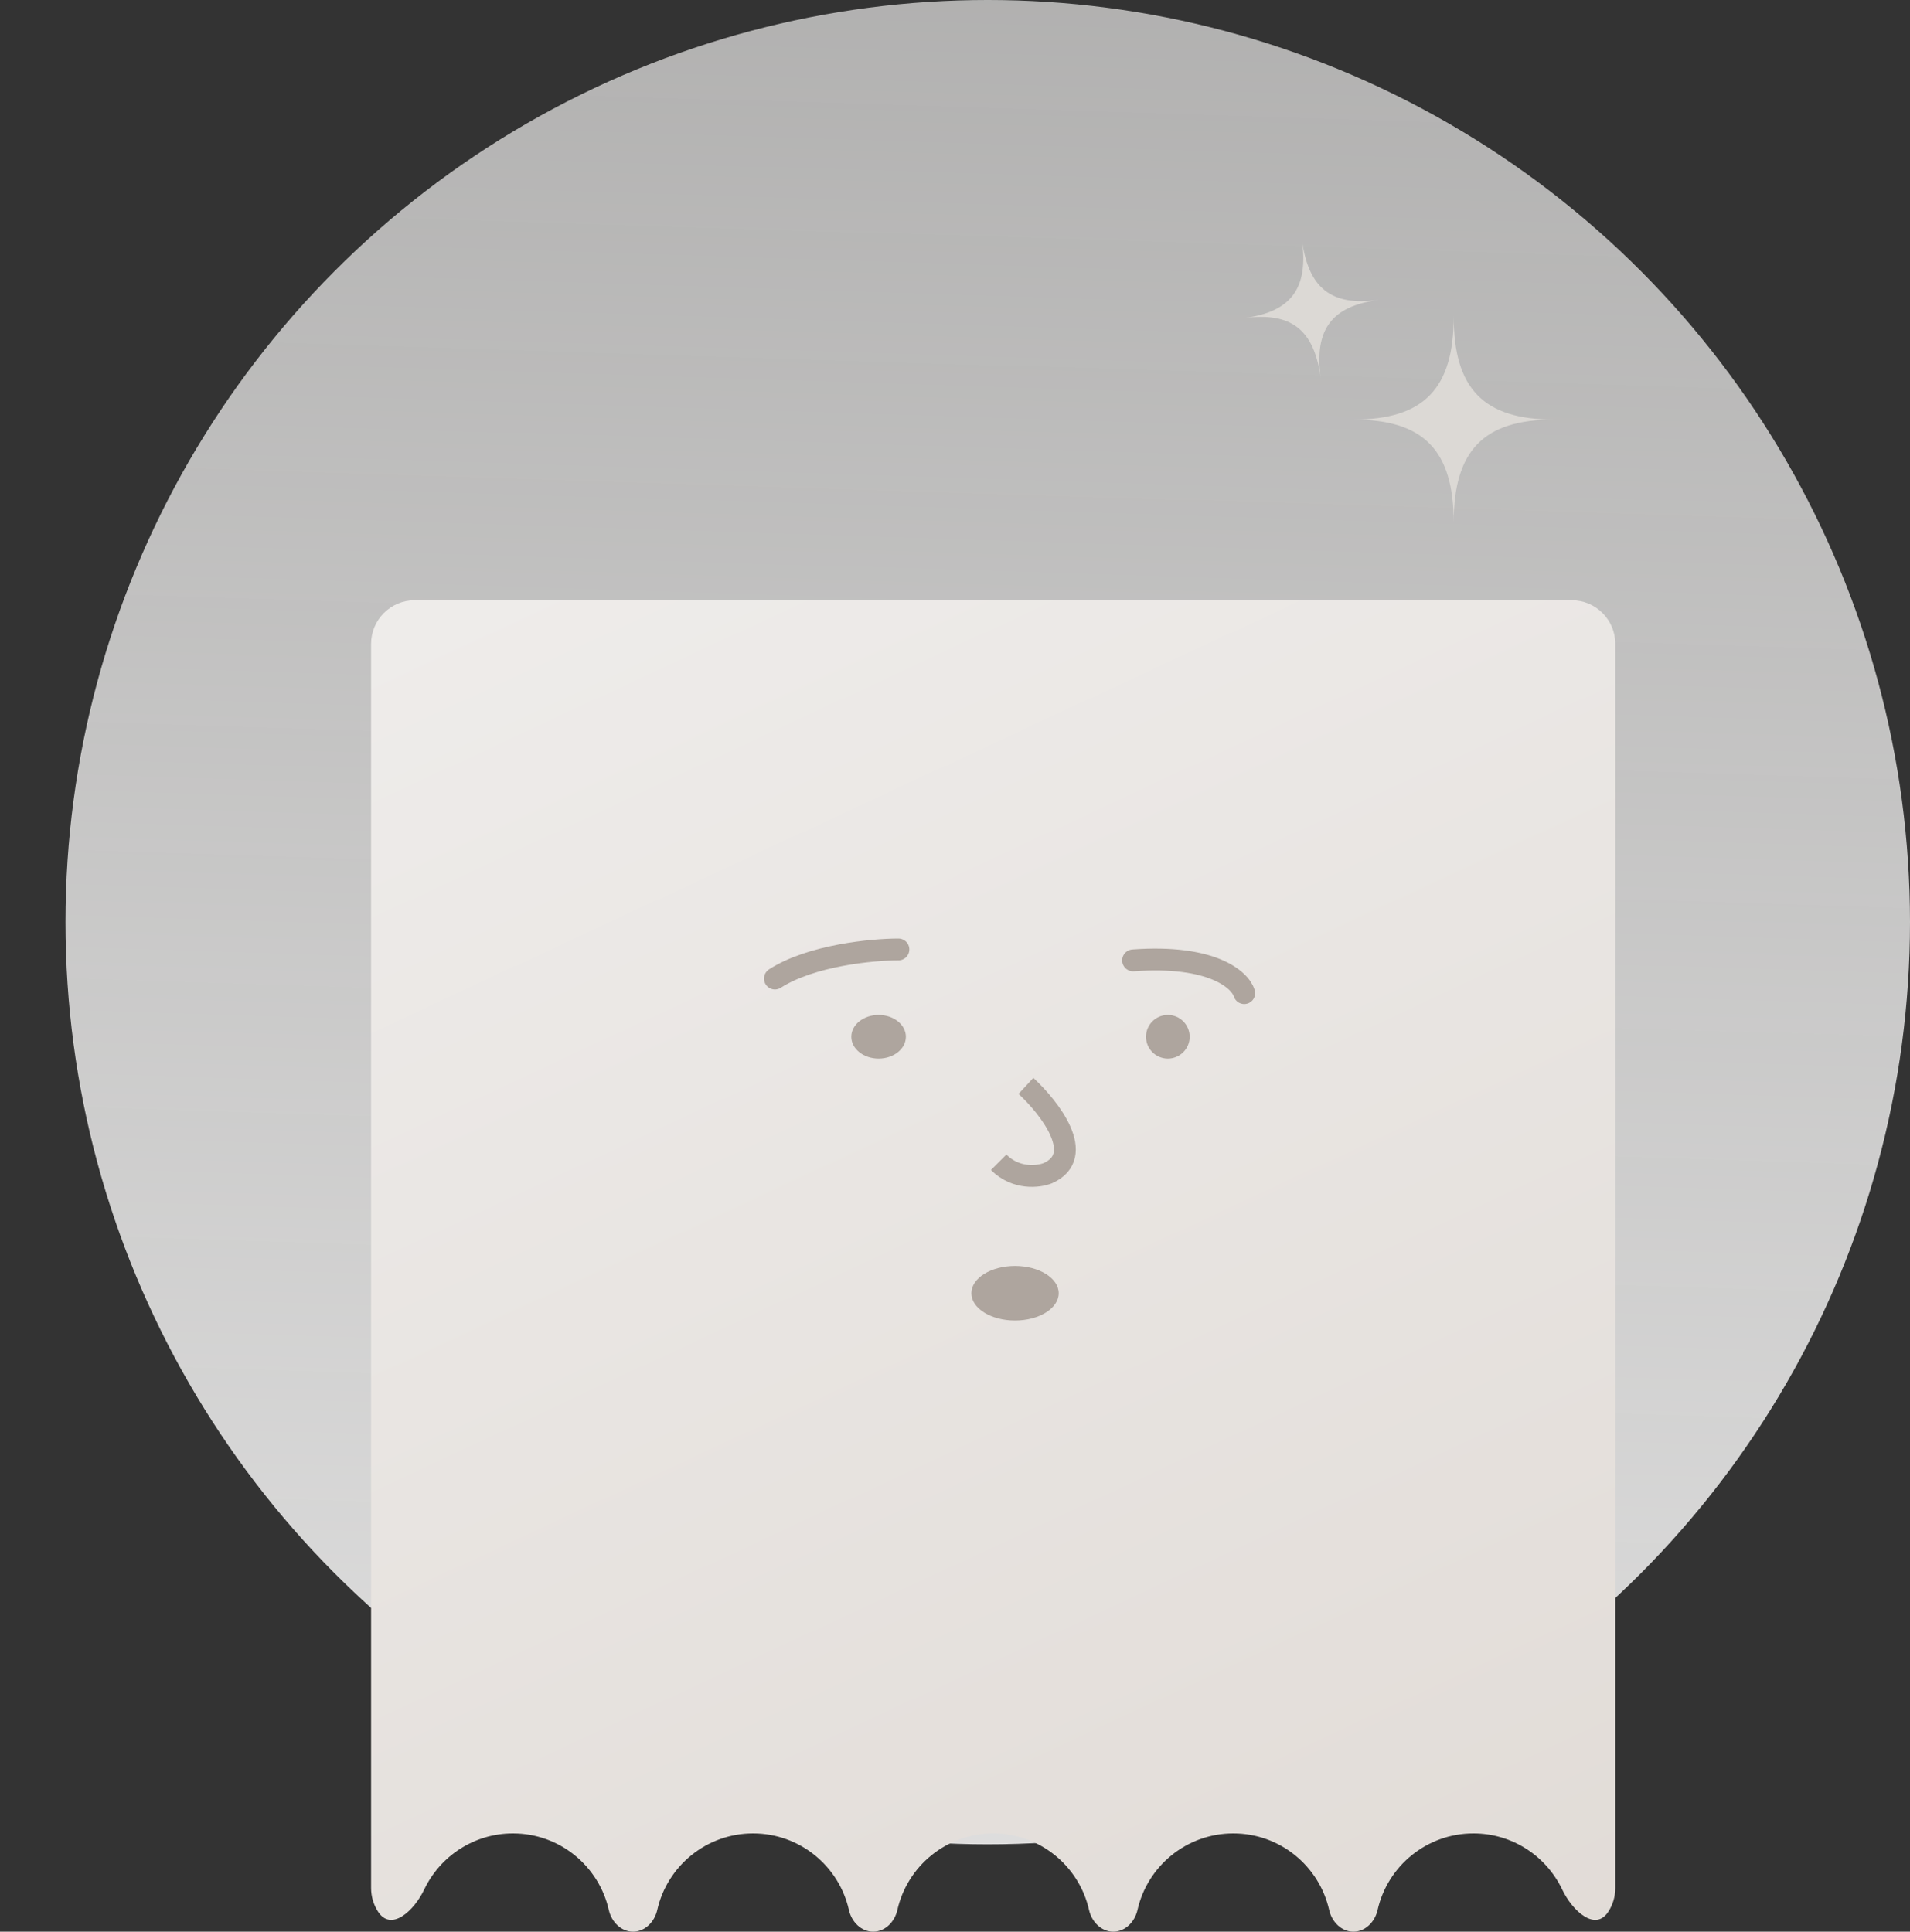 <svg width="175" height="177" viewBox="0 0 175 177" fill="none" xmlns="http://www.w3.org/2000/svg">
<rect x="0" y="0" width="175" height="177" fill="#333333" stroke="none"/>
<circle cx="90.5" cy="84.5" r="84.5" fill="url(#paint0_linear_7147_13703)"/>
<path fill-rule="evenodd" clip-rule="evenodd" d="M47 168C43.415 168 40.319 170.096 38.872 173.13C37.921 175.124 35.829 177.019 34.634 175.162C34.233 174.538 34 173.796 34 173L34 59C34 56.791 35.791 55 38 55L144 55C146.209 55 148 56.791 148 59L148 173C148 173.796 147.767 174.538 147.366 175.162C146.171 177.019 144.079 175.124 143.128 173.13C141.681 170.096 138.585 168 135 168C130.711 168 127.123 171 126.219 175.016C125.977 176.093 125.105 177 124 177C122.895 177 122.023 176.093 121.781 175.016C120.877 171 117.289 168 113 168C108.711 168 105.123 171 104.219 175.016C103.977 176.093 103.105 177 102 177C100.895 177 100.023 176.093 99.781 175.016C98.877 171 95.289 168 91 168C86.711 168 83.123 171 82.219 175.016C81.977 176.093 81.105 177 80 177C78.895 177 78.023 176.093 77.781 175.016C76.877 171 73.289 168 69 168C64.711 168 61.123 171 60.219 175.016C59.977 176.093 59.105 177 58 177C56.895 177 56.023 176.093 55.781 175.016C54.877 171 51.289 168 47 168Z" fill="url(#paint1_linear_7147_13703)"/>
<path d="M114 91C113.623 89.778 111.058 87.467 103.816 88M82.316 87C79.927 87 74.319 87.533 71 89.666" stroke="#AEA59E" stroke-width="2" stroke-linecap="round"/>
<circle cx="2" cy="2" r="2" transform="matrix(-1 0 0 1 109 93)" fill="#AEA59E"/>
<ellipse cx="2.5" cy="2" rx="2.5" ry="2" transform="matrix(-1 0 0 1 83 93)" fill="#AEA59E"/>
<path d="M94 99.5C96.167 101.5 99.6 105.9 96 107.5C95.167 107.833 93.1 108.1 91.5 106.5" stroke="#AEA59E" stroke-width="2"/>
<ellipse cx="93" cy="118.5" rx="4" ry="2.5" fill="#AEA59E"/>
<path d="M133.192 47.894C133.192 41.269 135.938 38.447 142.385 38.447C135.938 38.447 133.192 35.626 133.192 29C133.192 35.626 130.447 38.447 124 38.447C130.447 38.447 133.192 41.269 133.192 47.894Z" fill="#DCD9D5"/>
<path d="M121.005 34.636C120.404 30.205 121.984 28.069 126.295 27.484C121.984 28.069 119.892 26.431 119.29 22C119.892 26.431 118.311 28.567 114 29.152C118.311 28.567 120.404 30.205 121.005 34.636Z" fill="#DCD9D5"/>
<defs>
<linearGradient id="paint0_linear_7147_13703" x1="90.5" y1="-3.7998e-07" x2="84" y2="204" gradientUnits="userSpaceOnUse">
<stop stop-color="#F3F2F1" stop-opacity="0.66"/>
<stop offset="1" stop-color="#E6E6E6"/>
</linearGradient>
<linearGradient id="paint1_linear_7147_13703" x1="11" y1="-84.5" x2="142.03" y2="196.911" gradientUnits="userSpaceOnUse">
<stop offset="0.109" stop-color="#F7F7F7"/>
<stop offset="1" stop-color="#E0DAD5"/>
</linearGradient>
</defs>
</svg>
